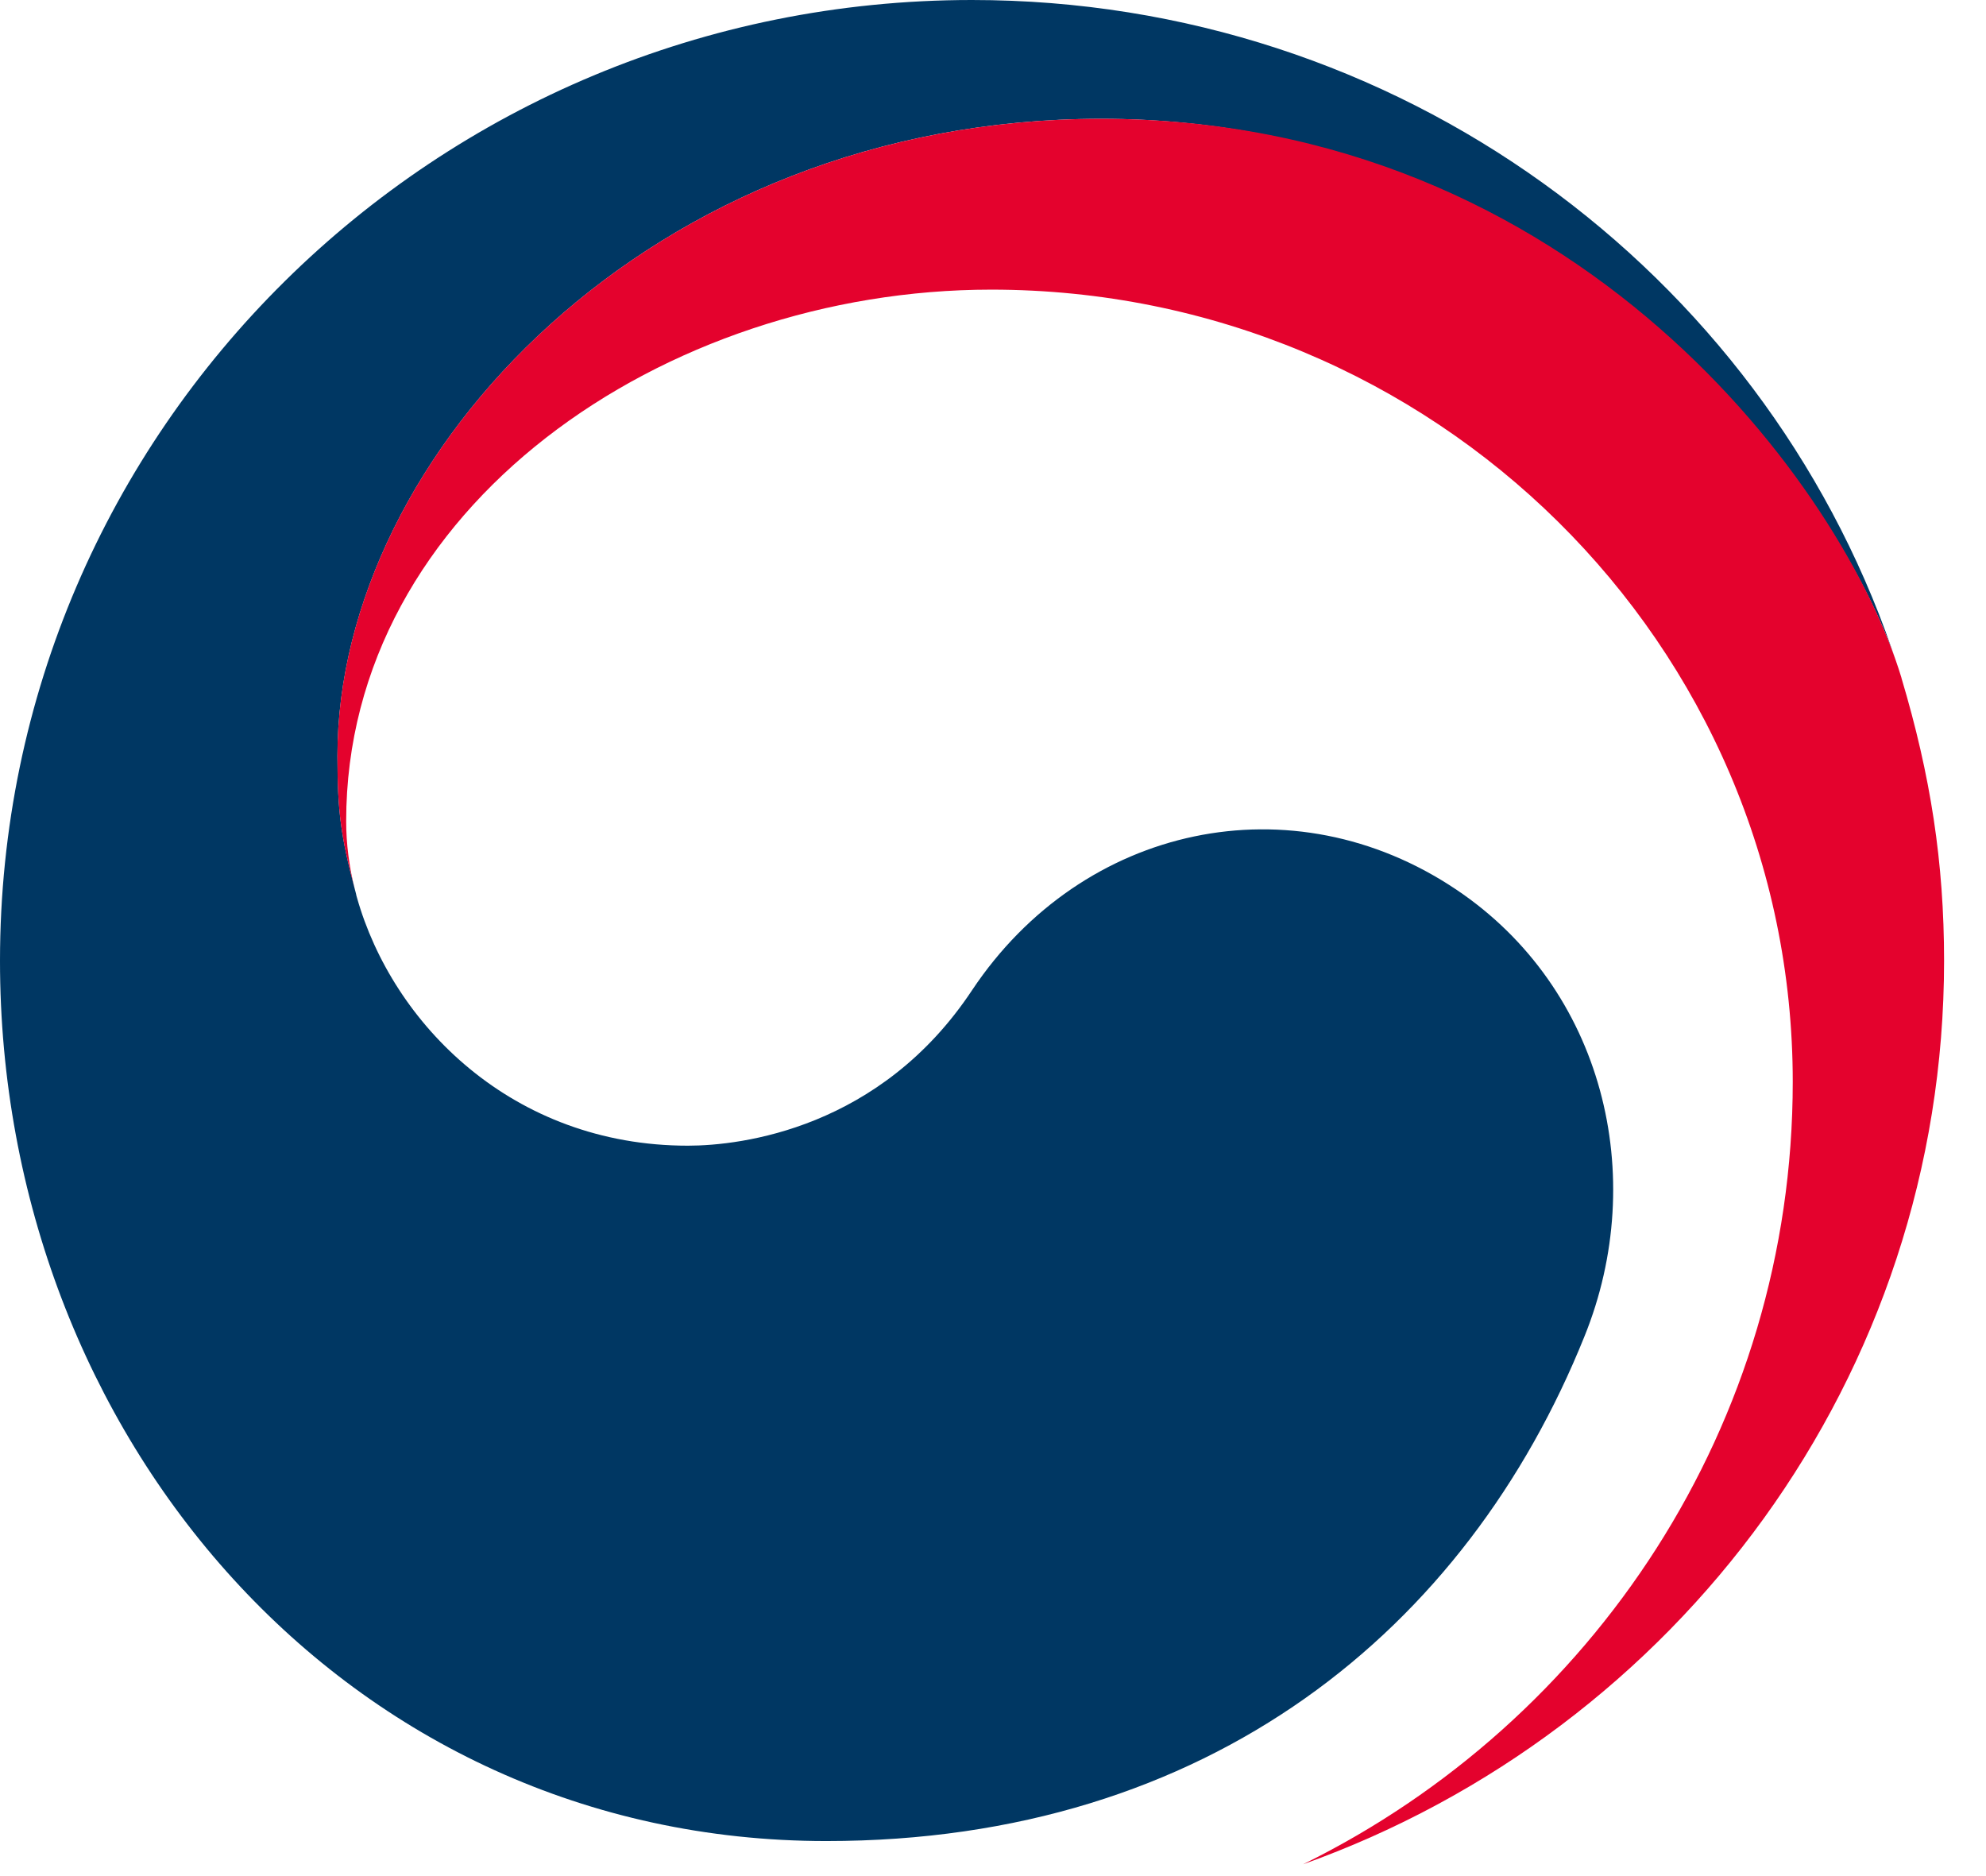 <svg width="36" height="34" viewBox="0 0 36 34" fill="none" xmlns="http://www.w3.org/2000/svg">
<path d="M26.401 16.124C23.43 14.128 19.626 14.939 17.622 17.943C15.96 20.453 13.44 20.763 12.469 20.763C9.287 20.763 7.116 18.554 6.47 16.265C6.462 16.241 6.458 16.221 6.454 16.2C6.446 16.172 6.442 16.148 6.434 16.124C6.182 15.168 6.117 14.715 6.117 13.698C6.117 8.237 11.794 2.153 19.963 2.153C28.132 2.153 33.123 8.446 34.358 11.947C34.334 11.883 34.314 11.823 34.293 11.763C31.92 4.92 25.352 0 17.618 0C7.889 0 0 7.791 0 17.413C0 26.011 6.275 33.365 14.98 33.365C21.922 33.365 26.588 29.521 28.721 24.22C29.896 21.321 29.067 17.915 26.401 16.124Z" fill="#003763"/>
<path d="M34.468 12.285C33.435 8.871 28.615 2.153 19.963 2.153C11.794 2.153 6.116 8.237 6.116 13.698C6.116 14.711 6.181 15.164 6.433 16.124C6.328 15.707 6.275 15.289 6.275 14.883C6.275 9.193 12.042 5.249 17.967 5.249C25.994 5.249 32.497 11.678 32.497 19.606C32.497 25.819 28.875 31.2 23.621 33.786C30.4 31.365 35.24 24.947 35.24 17.413C35.24 15.63 34.996 14.056 34.468 12.289V12.285Z" fill="#E4022D"/>
</svg>
